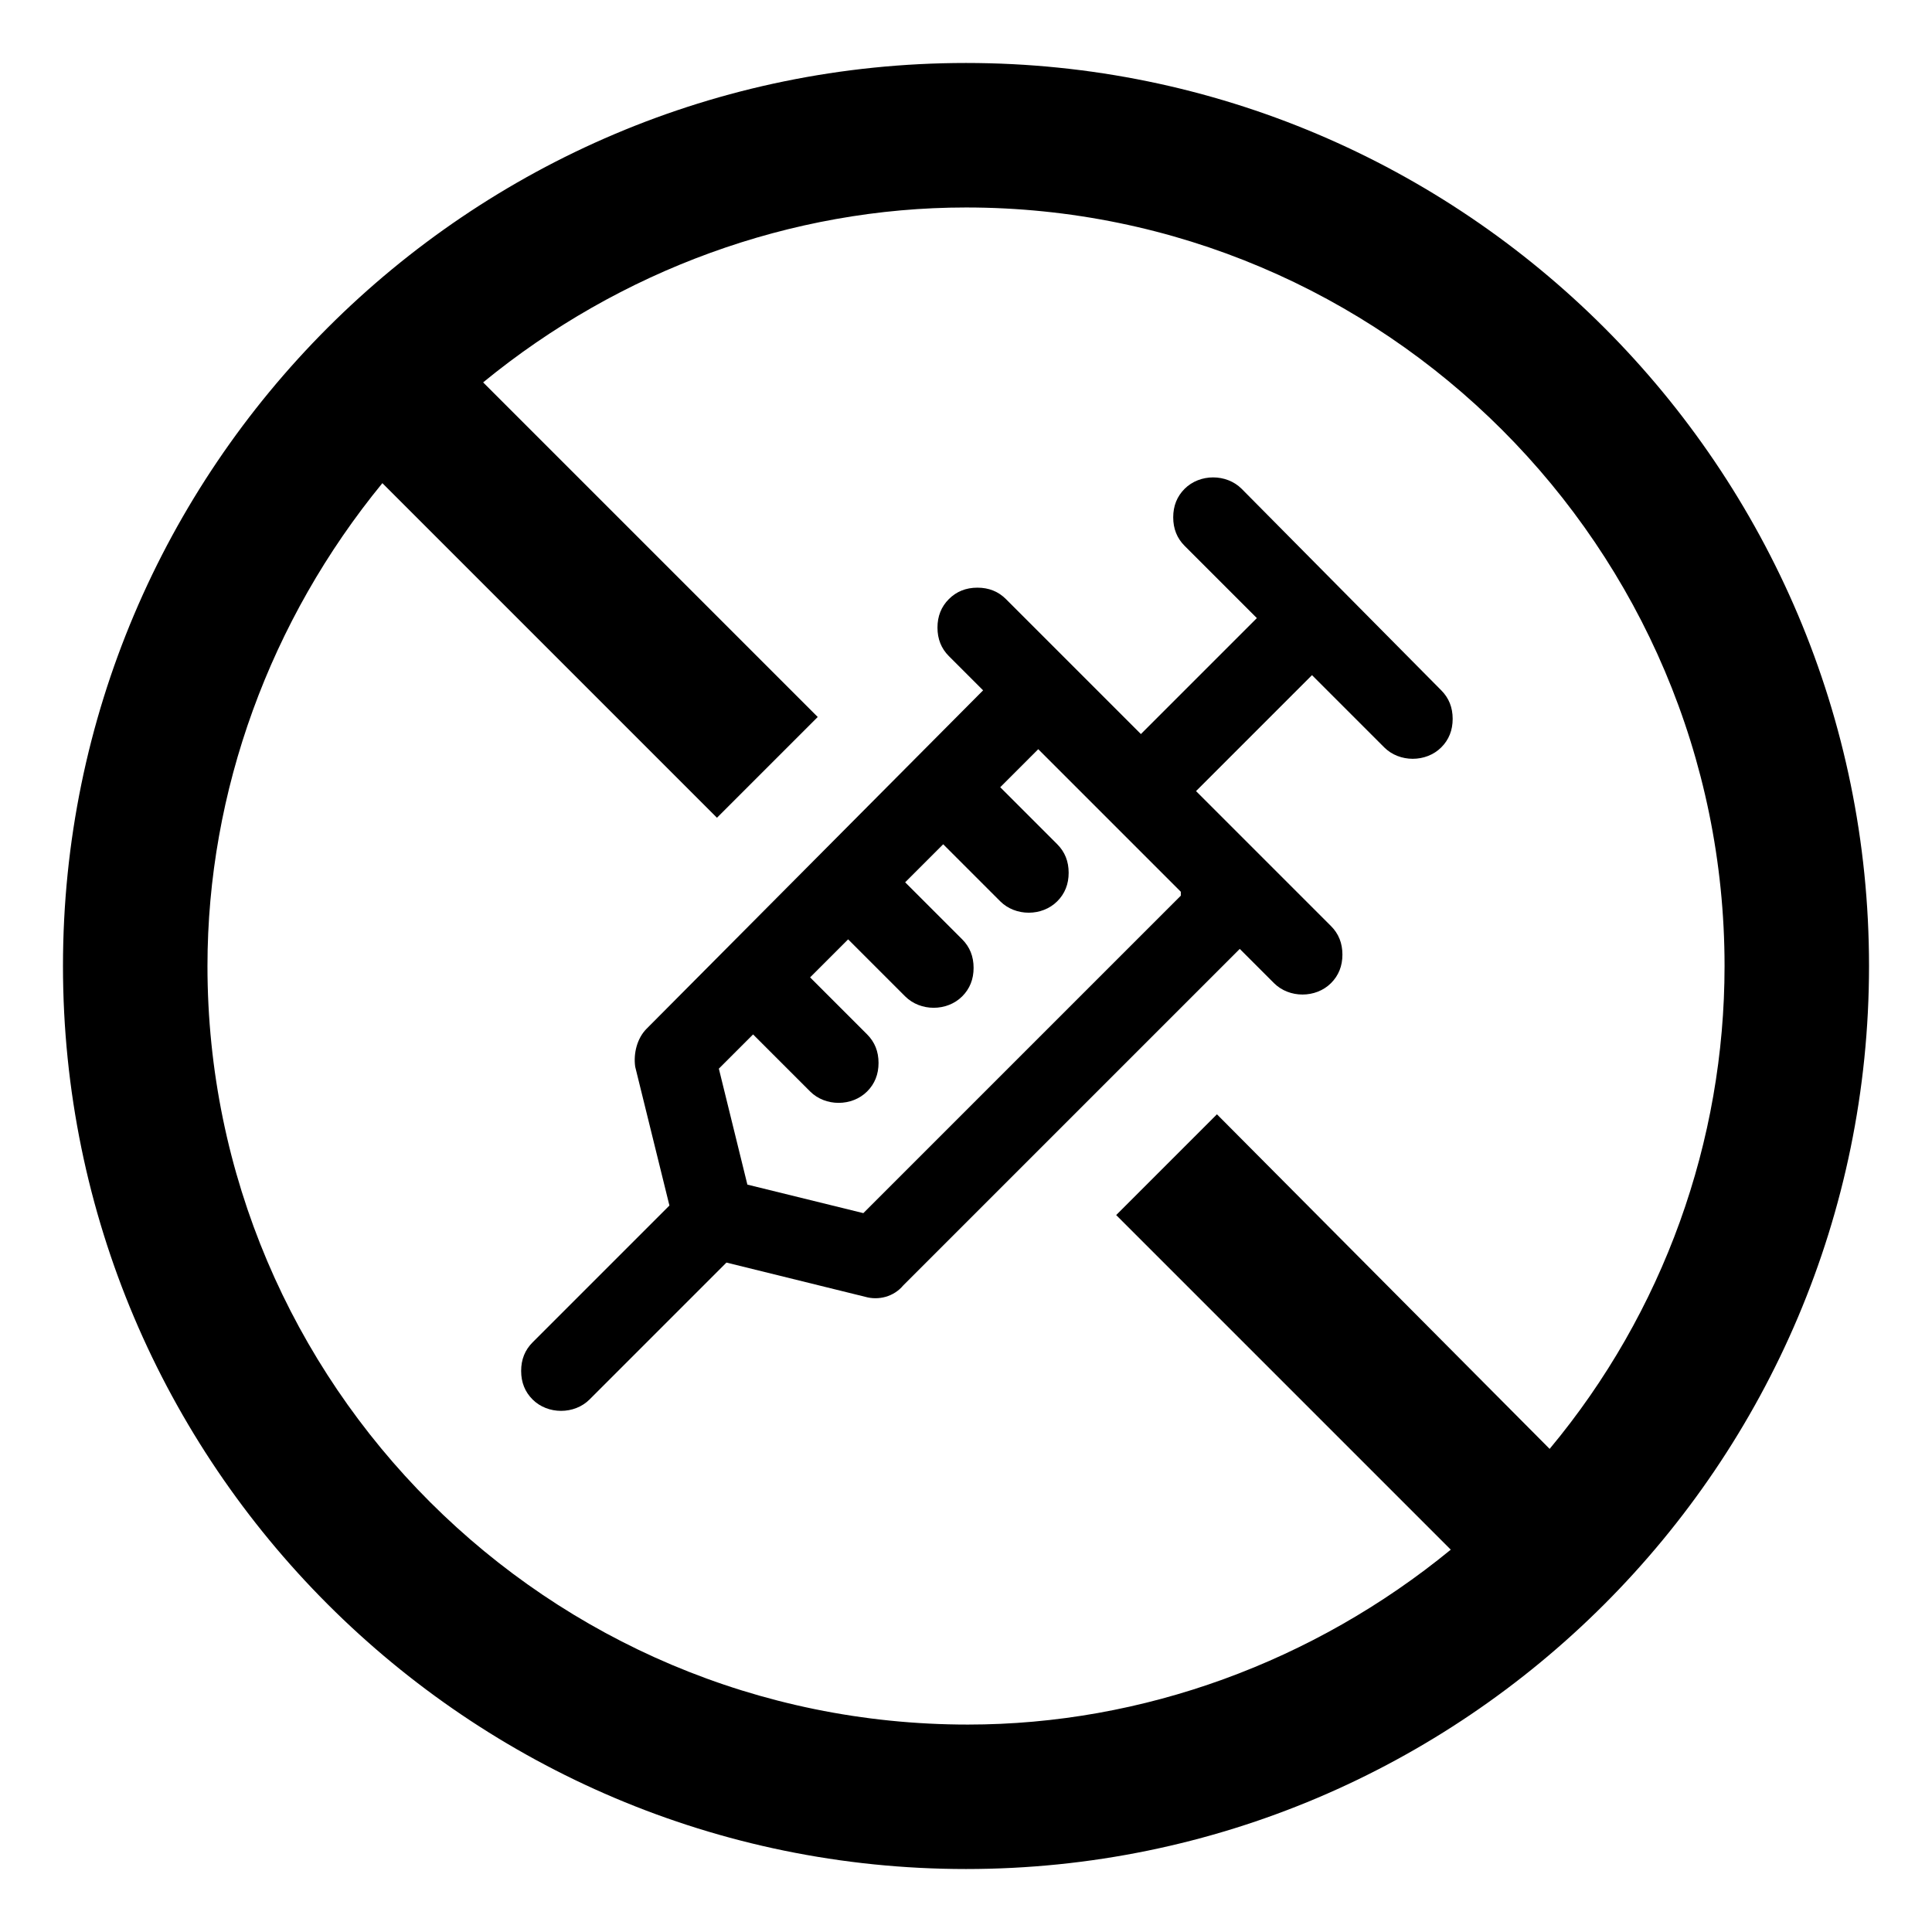 <?xml version="1.0" encoding="UTF-8"?>
<!-- Uploaded to: ICON Repo, www.iconrepo.com, Generator: ICON Repo Mixer Tools -->
<svg fill="#000000" width="800px" height="800px" version="1.1" viewBox="144 144 512 512" xmlns="http://www.w3.org/2000/svg">
 <g>
  <path d="m400 160.69c-132 0-239.31 107.31-239.31 239.31 0 132 107.31 239.31 239.31 239.31s239.31-107.31 239.31-239.31c0-132-107.31-239.31-239.31-239.31zm154.67 367.28-88.168-88.668-26.703 26.703 88.672 88.672c-36.273 29.727-81.617 46.352-127.97 46.352-111.34-0.004-201.52-90.188-201.52-201.02 0-46.352 16.625-91.691 46.352-127.97l88.672 88.672 26.703-26.703-88.672-88.672c36.273-29.727 81.617-46.352 127.97-46.352 110.84 0 201.02 90.184 201.02 201.02 0 46.348-16.121 91.691-46.352 127.96z"/>
  <path d="m473.05 273.54c-4.031-4.031-11.082-4.031-15.113 0-2.016 2.016-3.023 4.535-3.023 7.559 0 3.023 1.008 5.543 3.023 7.559l19.145 19.145-30.73 30.73-35.77-35.77c-2.016-2.016-4.535-3.023-7.559-3.023-3.023 0-5.543 1.008-7.559 3.023s-3.023 4.535-3.023 7.559c0 3.023 1.008 5.543 3.023 7.559l9.07 9.07-1.008 1.008-88.168 88.664c-2.519 2.519-3.527 6.551-3.023 10.078l9.07 36.777-36.273 36.273c-2.016 2.016-3.023 4.535-3.023 7.559s1.008 5.543 3.023 7.559c4.031 4.031 11.082 4.031 15.113 0l36.273-36.273 36.777 9.07c3.527 1.008 7.559 0 10.078-3.023l89.176-89.176 9.07 9.07c4.031 4.031 11.082 4.031 15.113 0 2.016-2.016 3.023-4.535 3.023-7.559 0-3.023-1.008-5.543-3.023-7.559l-35.77-35.77 30.73-30.73 19.145 19.145c4.031 4.031 11.082 4.031 15.113 0 2.016-2.016 3.023-4.535 3.023-7.559 0-3.023-1.008-5.543-3.023-7.559zm-16.121 107.82-84.137 84.133-30.73-7.559-7.559-30.73 9.07-9.07 15.113 15.113c4.031 4.031 11.082 4.031 15.113 0 2.016-2.016 3.023-4.535 3.023-7.559s-1.008-5.543-3.023-7.559l-15.113-15.113 10.078-10.078 15.113 15.113c4.031 4.031 11.082 4.031 15.113 0 2.016-2.016 3.023-4.535 3.023-7.559 0-3.023-1.008-5.543-3.023-7.559l-15.113-15.113 10.078-10.078 15.113 15.113c4.031 4.031 11.082 4.031 15.113 0 2.016-2.016 3.023-4.535 3.023-7.559s-1.008-5.543-3.023-7.559l-15.113-15.113 10.078-10.078 37.785 37.785z"/>
 </g>
</svg>